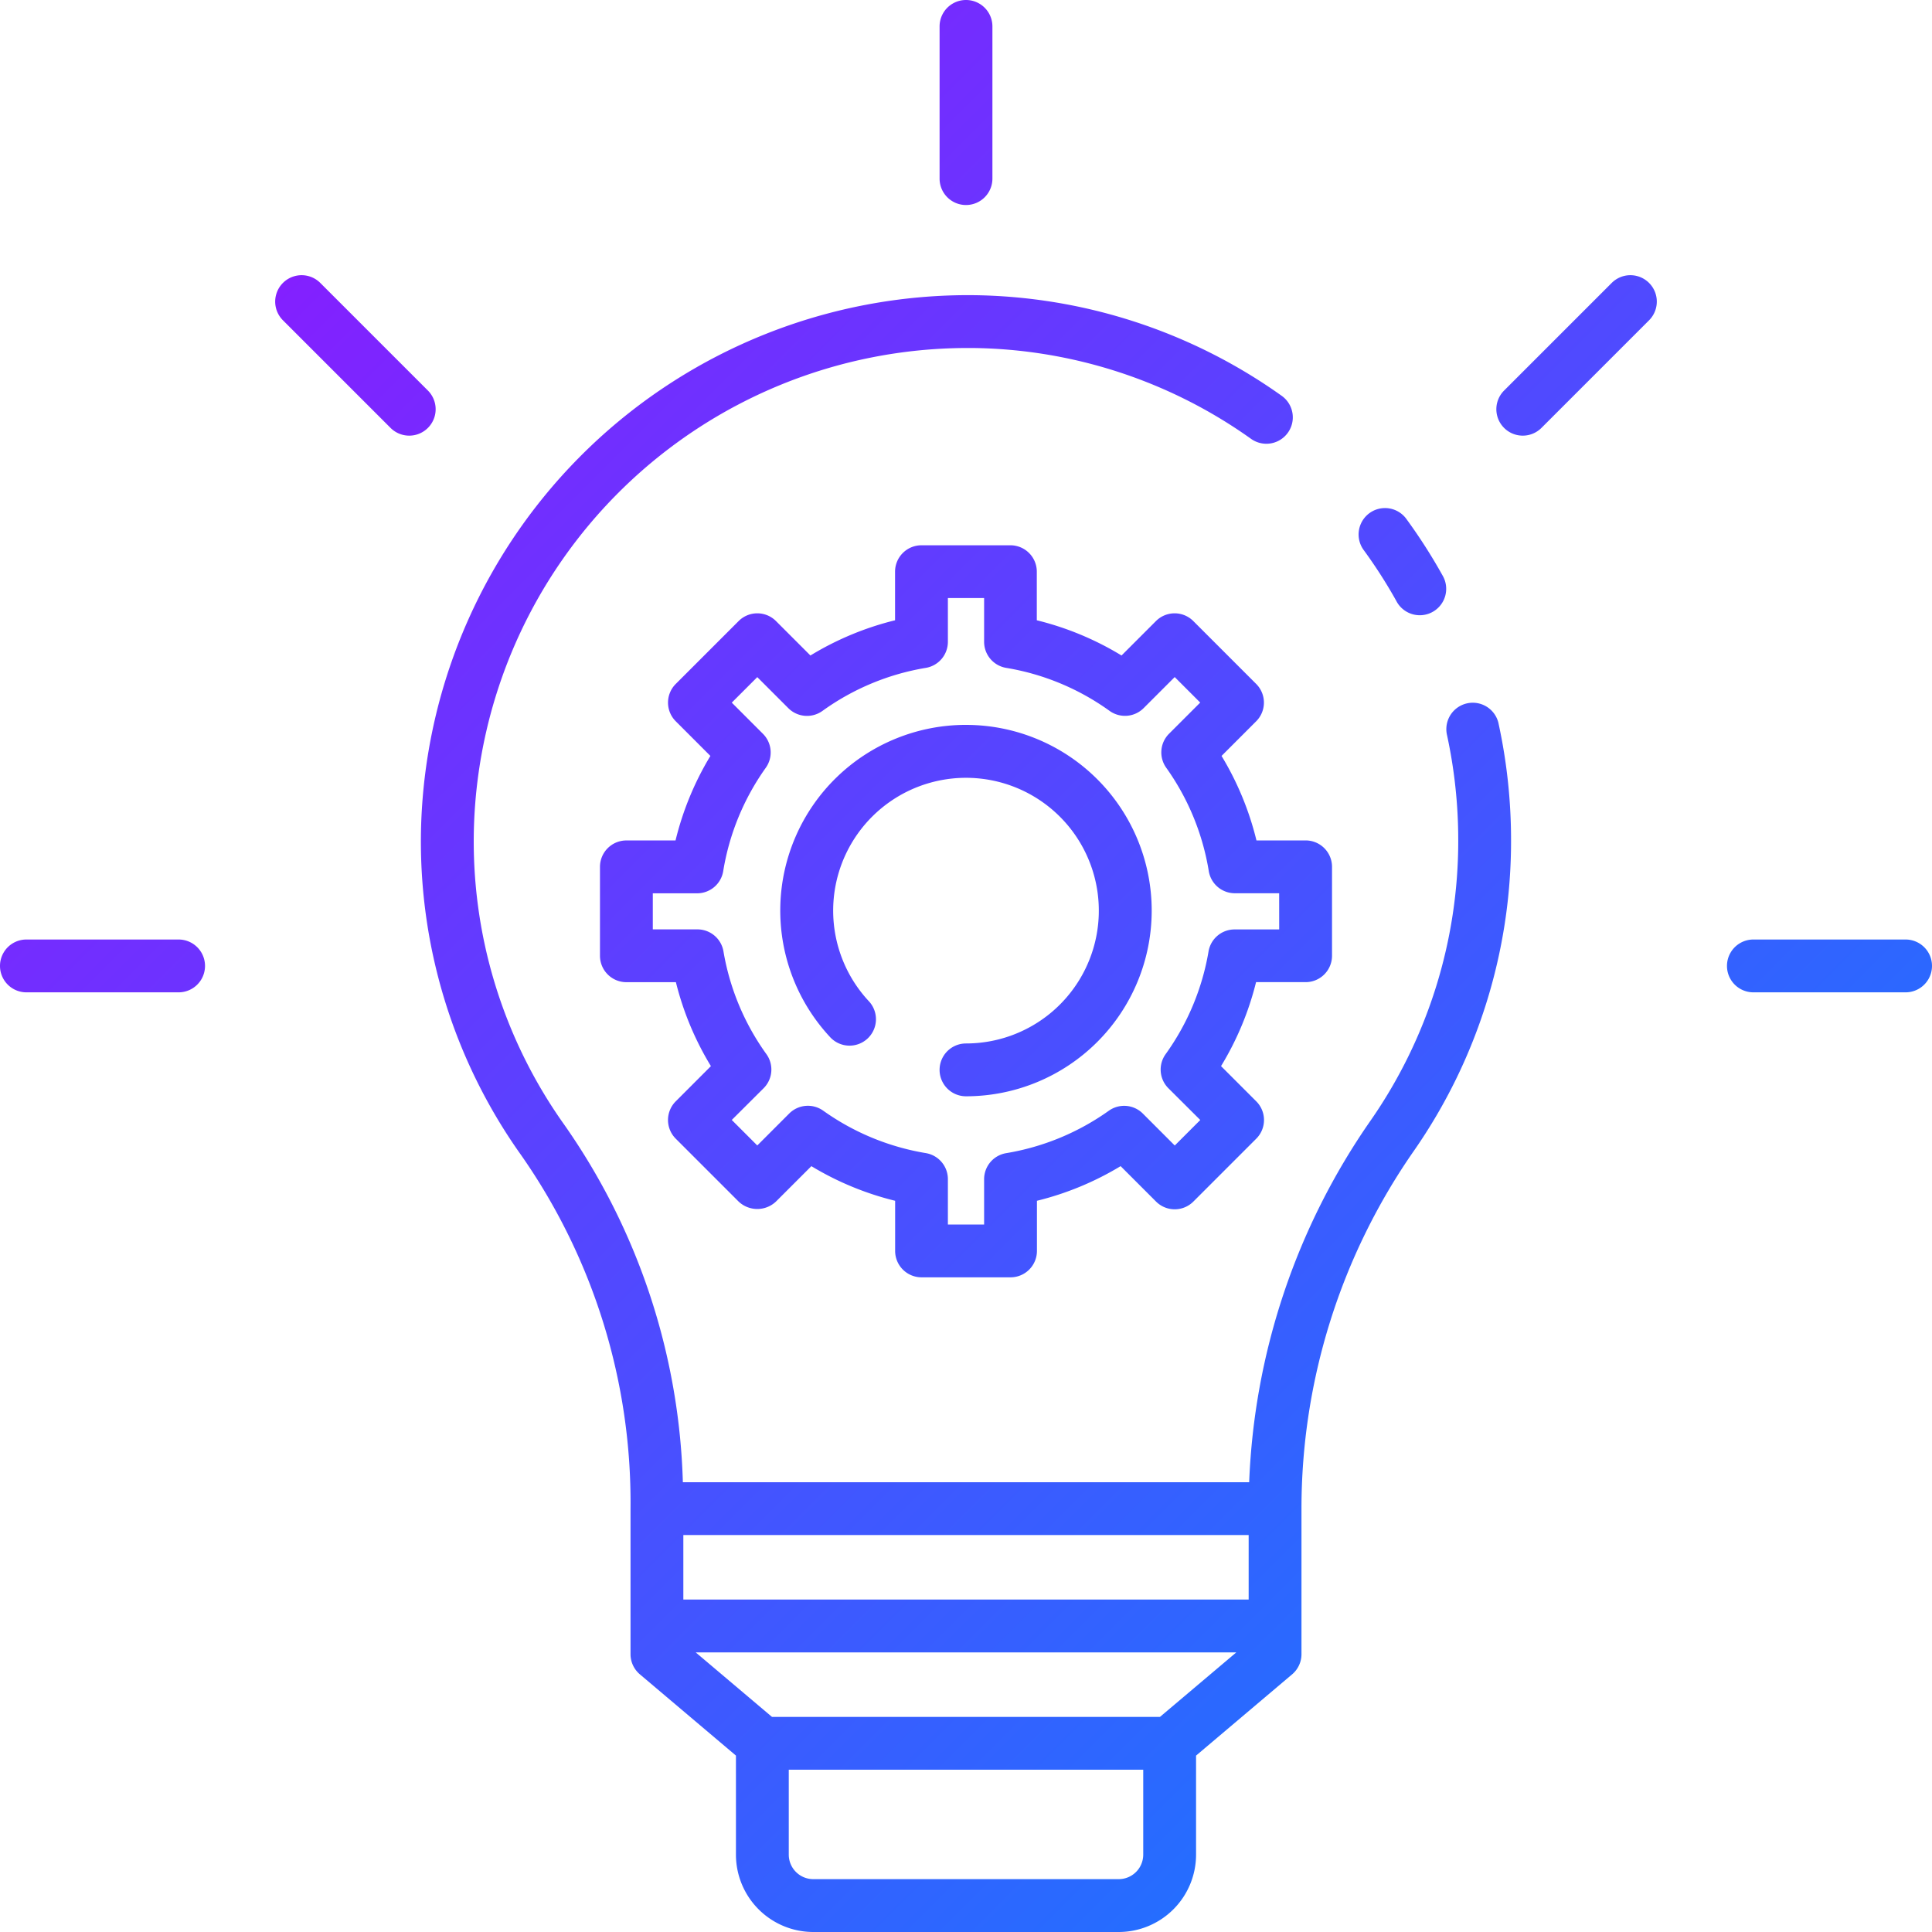 <?xml version="1.0" encoding="UTF-8"?> <svg xmlns="http://www.w3.org/2000/svg" xmlns:xlink="http://www.w3.org/1999/xlink" xmlns:svgjs="http://svgjs.com/svgjs" width="512" height="512" x="0" y="0" viewBox="0 0 128 128" style="enable-background:new 0 0 512 512" xml:space="preserve" class=""> <g> <linearGradient xmlns="http://www.w3.org/2000/svg" id="linear-gradient" gradientUnits="userSpaceOnUse" x1="105.687" x2="22.313" y1="98.551" y2="15.177"> <stop stop-opacity="1" stop-color="#256dff" offset="0"></stop> <stop stop-opacity="1" stop-color="#8320ff" offset="1"></stop> </linearGradient> <path xmlns="http://www.w3.org/2000/svg" d="m90.321 36.405a1.75 1.75 0 0 1 2.822-2.068 36.1 36.1 0 0 1 2.42 3.771 1.75 1.75 0 1 1 -3.057 1.7 32.794 32.794 0 0 0 -2.185-3.403zm8.962 11.532a36.317 36.317 0 0 1 .828 7.727 35.9 35.9 0 0 1 -6.417 20.554 41.467 41.467 0 0 0 -7.468 23.73v9.646a1.748 1.748 0 0 1 -.62 1.336l-6.364 5.383v6.565a5.128 5.128 0 0 1 -5.123 5.122h-20.238a5.128 5.128 0 0 1 -5.123-5.123v-6.565l-6.364-5.383a1.748 1.748 0 0 1 -.62-1.336v-9.641a40.14 40.14 0 0 0 -7.238-23.409 35.823 35.823 0 0 1 -6.636-21.838 36.262 36.262 0 0 1 36.568-35.149 35.892 35.892 0 0 1 20.448 6.668 1.75 1.75 0 0 1 -2.029 2.852 32.4 32.4 0 0 0 -18.464-6.02h-.415a32.735 32.735 0 0 0 -32.608 31.744 32.362 32.362 0 0 0 5.989 19.722 43.376 43.376 0 0 1 7.852 23.678h37.52a44.962 44.962 0 0 1 8.058-23.979 32.414 32.414 0 0 0 5.793-18.56 32.827 32.827 0 0 0 -.748-6.98 1.75 1.75 0 0 1 3.42-.746zm-17.377 61.54h-35.812l5.054 4.274h25.7zm-36.633-7.777v4.274h37.454v-4.274zm30.469 15.549h-23.484v5.626a1.625 1.625 0 0 0 1.623 1.623h20.238a1.625 1.625 0 0 0 1.623-1.623zm7.5-61.569h3.258a1.75 1.75 0 0 1 1.75 1.75v5.89a1.75 1.75 0 0 1 -1.75 1.75h-3.283a19.864 19.864 0 0 1 -2.32 5.563l2.333 2.333a1.749 1.749 0 0 1 0 2.475l-4.165 4.165a1.749 1.749 0 0 1 -2.475 0l-2.346-2.346a19.878 19.878 0 0 1 -5.544 2.295v3.321a1.75 1.75 0 0 1 -1.75 1.75h-5.895a1.75 1.75 0 0 1 -1.75-1.75v-3.321a19.878 19.878 0 0 1 -5.549-2.294l-2.346 2.345a1.8 1.8 0 0 1 -2.475 0l-4.165-4.165a1.749 1.749 0 0 1 0-2.475l2.33-2.332a19.864 19.864 0 0 1 -2.32-5.562h-3.28a1.75 1.75 0 0 1 -1.75-1.75v-5.89a1.75 1.75 0 0 1 1.75-1.75h3.256a19.9 19.9 0 0 1 2.309-5.6l-2.294-2.295a1.749 1.749 0 0 1 0-2.475l4.165-4.165a1.749 1.749 0 0 1 2.475 0l2.281 2.281a19.891 19.891 0 0 1 5.608-2.333v-3.219a1.75 1.75 0 0 1 1.75-1.75h5.891a1.75 1.75 0 0 1 1.75 1.75v3.219a19.891 19.891 0 0 1 5.613 2.333l2.281-2.281a1.749 1.749 0 0 1 2.475 0l4.165 4.165a1.749 1.749 0 0 1 0 2.475l-2.294 2.295a19.9 19.9 0 0 1 2.313 5.6zm1.506 3.5h-2.936a1.75 1.75 0 0 1 -1.728-1.471 16.31 16.31 0 0 0 -2.818-6.843 1.75 1.75 0 0 1 .187-2.255l2.064-2.064-1.69-1.69-2.056 2.056a1.748 1.748 0 0 1 -2.261.183 16.276 16.276 0 0 0 -6.849-2.848 1.75 1.75 0 0 1 -1.461-1.726v-2.9h-2.4v2.9a1.75 1.75 0 0 1 -1.467 1.727 16.276 16.276 0 0 0 -6.844 2.851 1.75 1.75 0 0 1 -2.261-.183l-2.056-2.056-1.69 1.69 2.064 2.064a1.75 1.75 0 0 1 .187 2.255 16.31 16.31 0 0 0 -2.818 6.843 1.75 1.75 0 0 1 -1.728 1.471h-2.937v2.39h2.956a1.749 1.749 0 0 1 1.726 1.461 16.309 16.309 0 0 0 2.841 6.8 1.749 1.749 0 0 1 -.183 2.265l-2.108 2.1 1.69 1.69 2.115-2.116a1.75 1.75 0 0 1 2.255-.187 16.315 16.315 0 0 0 6.8 2.81 1.749 1.749 0 0 1 1.458 1.731v3h2.4v-3a1.749 1.749 0 0 1 1.461-1.728 16.315 16.315 0 0 0 6.8-2.81 1.75 1.75 0 0 1 2.255.187l2.115 2.116 1.69-1.69-2.111-2.103a1.749 1.749 0 0 1 -.183-2.261 16.309 16.309 0 0 0 2.841-6.8 1.749 1.749 0 0 1 1.726-1.461h2.956zm-20.748-11.155a12.3 12.3 0 0 0 -9.025 20.663 1.75 1.75 0 1 0 2.566-2.379 8.8 8.8 0 1 1 6.459 2.823 1.75 1.75 0 0 0 0 3.5 12.3 12.3 0 0 0 0-24.606zm0-34.442a1.75 1.75 0 0 0 1.75-1.75v-10.083a1.75 1.75 0 0 0 -3.5 0v10.083a1.75 1.75 0 0 0 1.75 1.75zm42.78 5.162-7.13 7.13a1.75 1.75 0 1 0 2.475 2.475l7.13-7.13a1.75 1.75 0 1 0 -2.475-2.475zm19.47 43.5h-10.083a1.75 1.75 0 1 0 0 3.5h10.083a1.75 1.75 0 0 0 0-3.5zm-114.417 0h-10.083a1.75 1.75 0 0 0 0 3.5h10.083a1.75 1.75 0 0 0 0-3.5zm16.517-36.37-7.13-7.13a1.75 1.75 0 0 0 -2.475 2.475l7.13 7.13a1.75 1.75 0 1 0 2.475-2.475z" fill="url(#linear-gradient)" data-original="url(#linear-gradient)" style="" class=""></path> </g> </svg> 